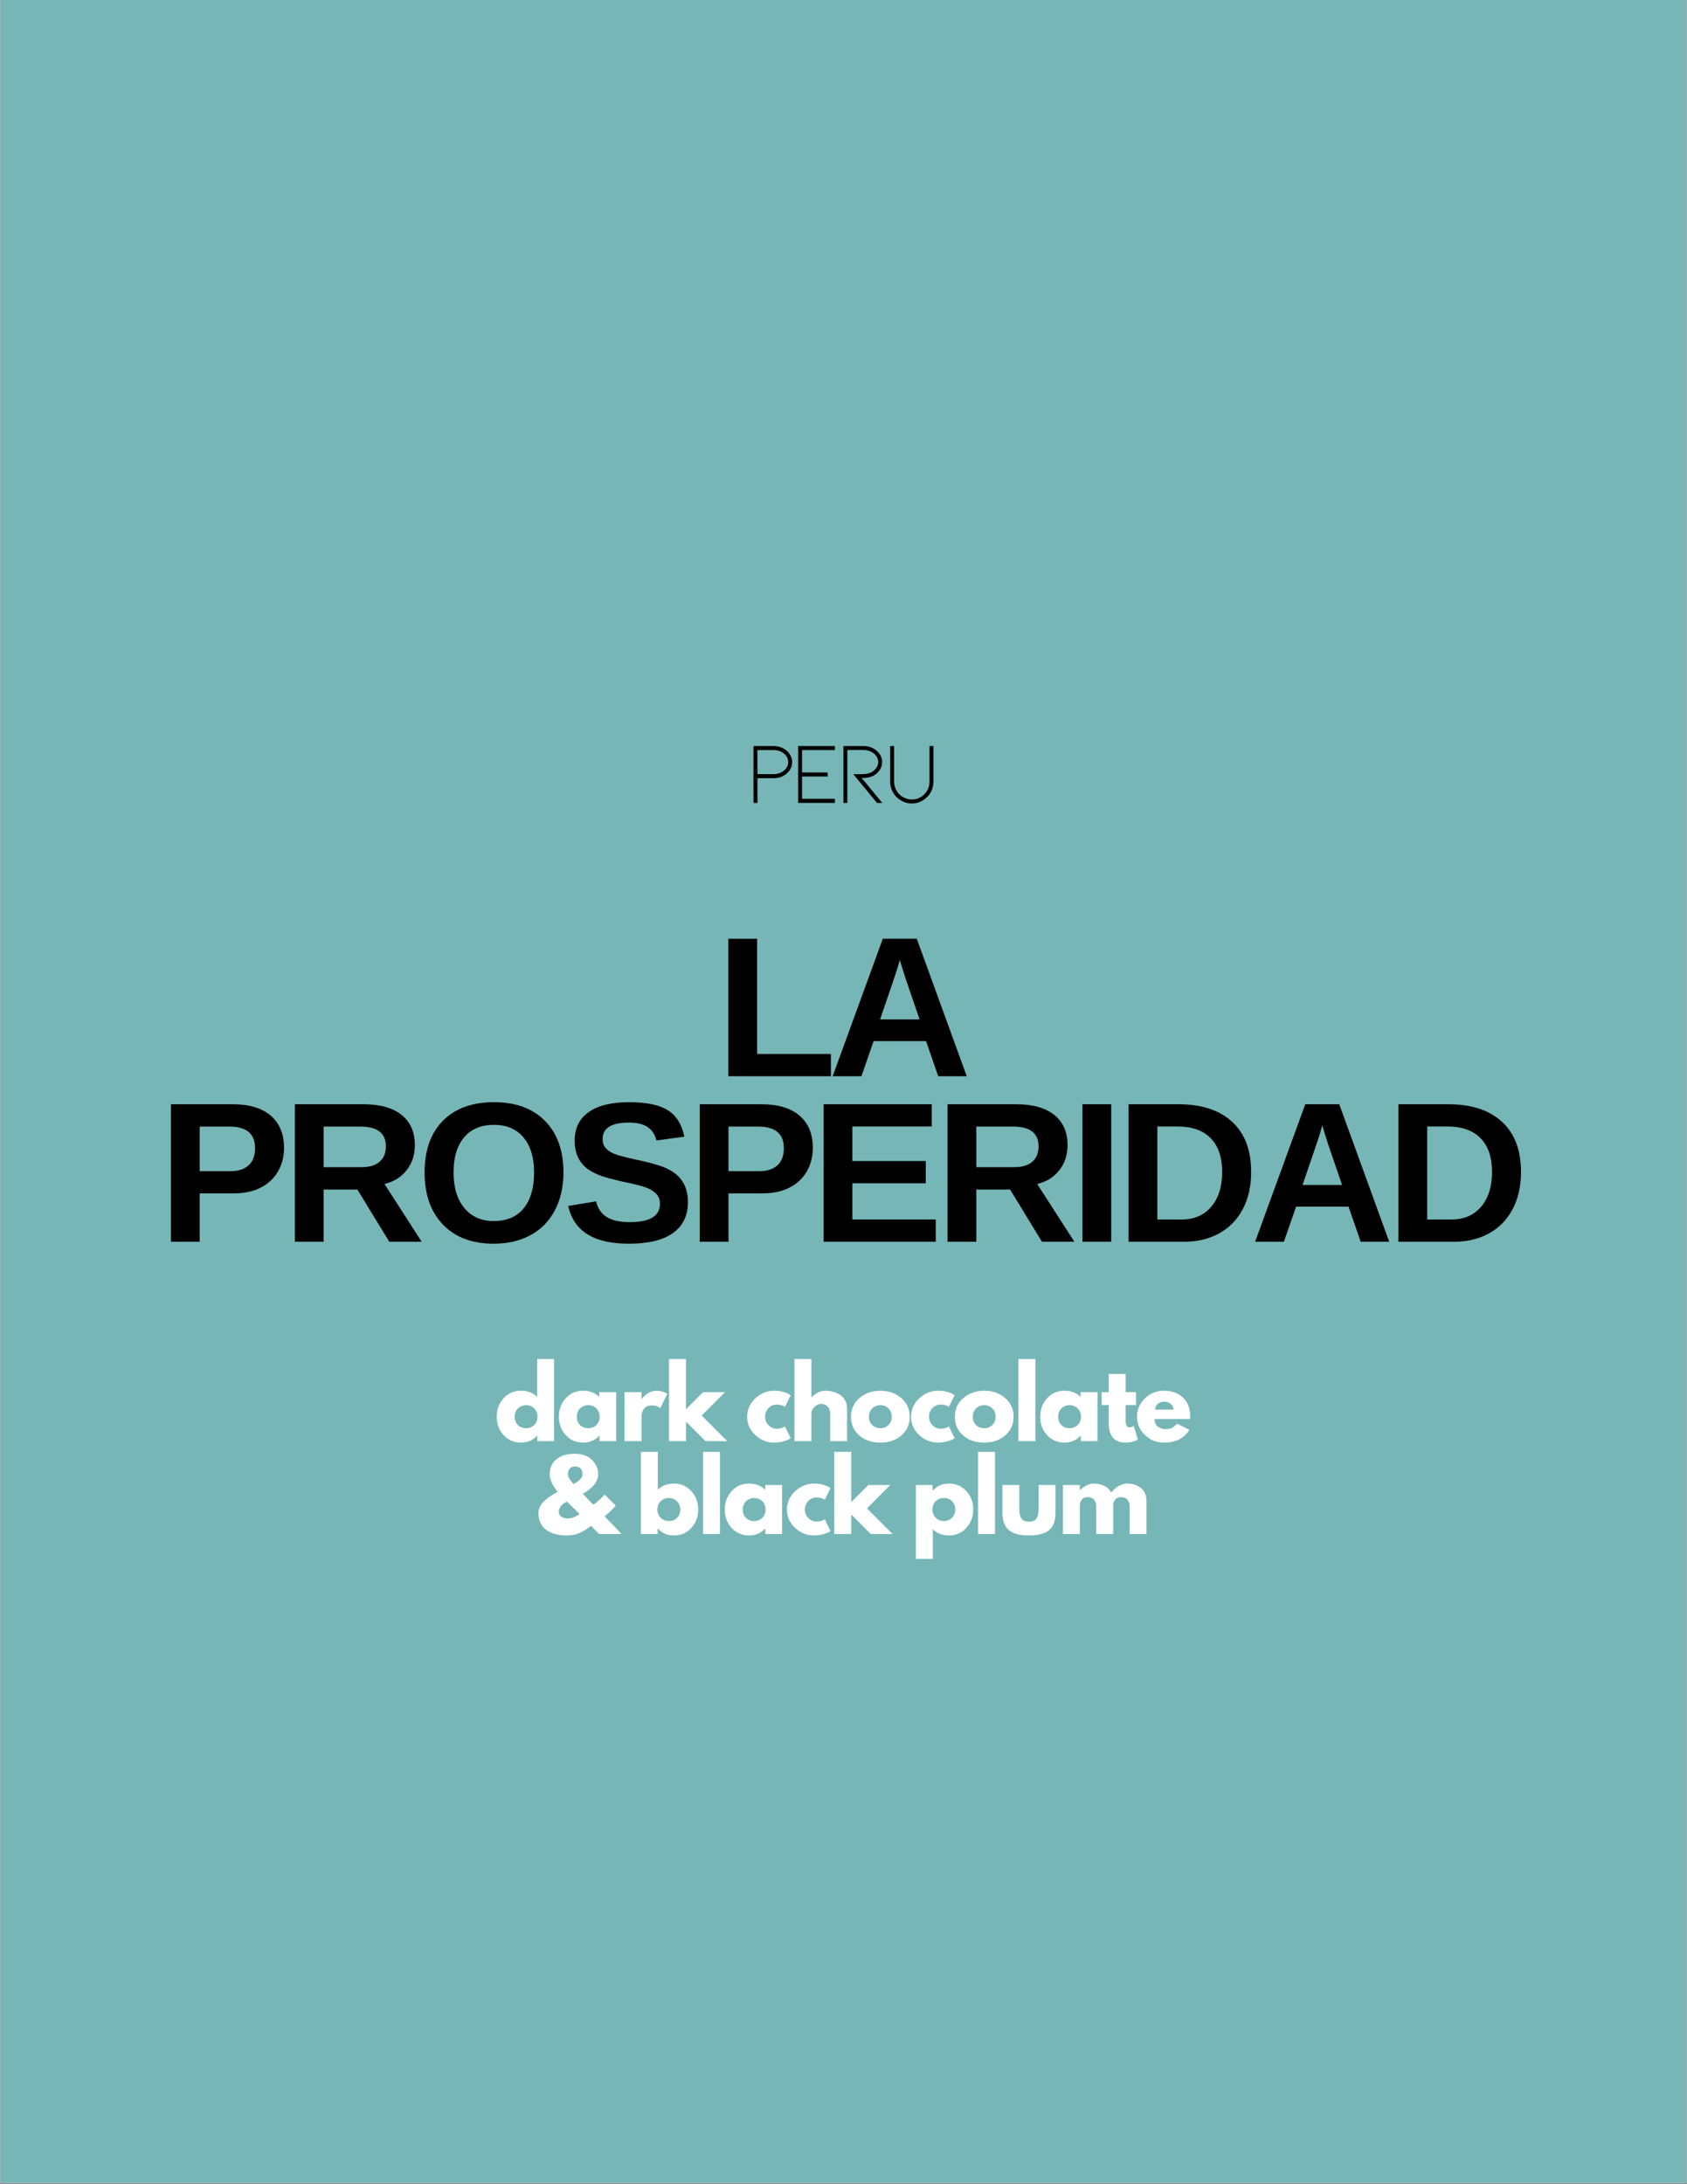 <svg version="1.0" preserveAspectRatio="xMidYMid meet" height="1398" viewBox="0 0 810 1048.5" zoomAndPan="magnify" width="1080" xmlns:xlink="http://www.w3.org/1999/xlink" xmlns="http://www.w3.org/2000/svg"><rect x="0" y="0" width="810" height="1048.5" fill="#808080" stroke="none"/><defs><g></g><clipPath id="459350eeb4"><path clip-rule="nonzero" d="M 0.191 0 L 809.805 0 L 809.805 1048 L 0.191 1048 Z M 0.191 0"></path></clipPath></defs><g clip-path="url(#459350eeb4)"><path fill-rule="nonzero" fill-opacity="1" d="M 0.191 0 L 809.809 0 L 809.809 1048 L 0.191 1048 Z M 0.191 0" fill="#ffffff"></path><path fill-rule="nonzero" fill-opacity="1" d="M 0.191 0 L 809.809 0 L 809.809 1048 L 0.191 1048 Z M 0.191 0" fill="#77b6b7"></path></g><g fill-opacity="1" fill="#000000"><g transform="translate(343.301, 516.663)"><g><path d="M 6.422 0 L 6.422 -66.016 L 20.234 -66.016 L 20.234 -10.688 L 55.656 -10.688 L 55.656 0 Z M 6.422 0"></path></g></g></g><g fill-opacity="1" fill="#000000"><g transform="translate(397.404, 516.663)"><g><path d="M 53.078 0 L 47.234 -16.859 L 22.062 -16.859 L 16.203 0 L 2.391 0 L 26.469 -66.016 L 42.781 -66.016 L 66.766 0 Z M 34.625 -55.844 L 34.344 -54.812 C 34.031 -53.688 33.656 -52.406 33.219 -50.969 C 32.781 -49.531 30.094 -41.629 25.156 -27.266 L 44.141 -27.266 L 37.625 -46.25 L 35.609 -52.609 Z M 34.625 -55.844"></path></g></g></g><g fill-opacity="1" fill="#000000"><g transform="translate(75.655, 596.125)"><g><path d="M 60.719 -45.125 C 60.719 -40.875 59.75 -37.078 57.812 -33.734 C 55.875 -30.391 53.102 -27.801 49.5 -25.969 C 45.895 -24.145 41.609 -23.234 36.641 -23.234 L 20.234 -23.234 L 20.234 0 L 6.422 0 L 6.422 -66.016 L 36.078 -66.016 C 43.984 -66.016 50.066 -64.191 54.328 -60.547 C 58.586 -56.91 60.719 -51.77 60.719 -45.125 Z M 46.812 -44.891 C 46.812 -51.816 42.719 -55.281 34.531 -55.281 L 20.234 -55.281 L 20.234 -33.875 L 34.906 -33.875 C 38.719 -33.875 41.656 -34.816 43.719 -36.703 C 45.781 -38.598 46.812 -41.328 46.812 -44.891 Z M 46.812 -44.891"></path></g></g></g><g fill-opacity="1" fill="#000000"><g transform="translate(135.146, 596.125)"><g><path d="M 51.766 0 L 36.453 -25.062 L 20.234 -25.062 L 20.234 0 L 6.422 0 L 6.422 -66.016 L 39.406 -66.016 C 47.27 -66.016 53.344 -64.316 57.625 -60.922 C 61.906 -57.535 64.047 -52.676 64.047 -46.344 C 64.047 -41.719 62.734 -37.723 60.109 -34.359 C 57.484 -31.004 53.938 -28.797 49.469 -27.734 L 67.328 0 Z M 50.125 -45.781 C 50.125 -52.113 46.066 -55.281 37.953 -55.281 L 20.234 -55.281 L 20.234 -35.797 L 38.328 -35.797 C 42.203 -35.797 45.133 -36.672 47.125 -38.422 C 49.125 -40.172 50.125 -42.625 50.125 -45.781 Z M 50.125 -45.781"></path></g></g></g><g fill-opacity="1" fill="#000000"><g transform="translate(199.931, 596.125)"><g><path d="M 70.609 -33.312 C 70.609 -26.438 69.25 -20.391 66.531 -15.172 C 63.812 -9.961 59.922 -5.973 54.859 -3.203 C 49.805 -0.441 43.906 0.938 37.156 0.938 C 26.781 0.938 18.648 -2.113 12.766 -8.219 C 6.879 -14.32 3.938 -22.688 3.938 -33.312 C 3.938 -43.895 6.867 -52.156 12.734 -58.094 C 18.609 -64.031 26.781 -67 37.25 -67 C 47.707 -67 55.879 -64 61.766 -58 C 67.66 -52 70.609 -43.77 70.609 -33.312 Z M 56.5 -33.312 C 56.5 -40.438 54.812 -46.02 51.438 -50.062 C 48.07 -54.102 43.344 -56.125 37.25 -56.125 C 31.062 -56.125 26.281 -54.117 22.906 -50.109 C 19.531 -46.098 17.844 -40.5 17.844 -33.312 C 17.844 -26.062 19.566 -20.352 23.016 -16.188 C 26.473 -12.02 31.188 -9.938 37.156 -9.938 C 43.344 -9.938 48.113 -11.961 51.469 -16.016 C 54.82 -20.078 56.5 -25.844 56.5 -33.312 Z M 56.5 -33.312"></path></g></g></g><g fill-opacity="1" fill="#000000"><g transform="translate(270.057, 596.125)"><g><path d="M 60.25 -19.016 C 60.25 -12.555 57.852 -7.613 53.062 -4.188 C 48.27 -0.77 41.234 0.938 31.953 0.938 C 23.484 0.938 16.844 -0.562 12.031 -3.562 C 7.227 -6.562 4.141 -11.102 2.766 -17.188 L 16.109 -19.391 C 17.016 -15.898 18.781 -13.363 21.406 -11.781 C 24.031 -10.207 27.672 -9.422 32.328 -9.422 C 41.984 -9.422 46.812 -12.352 46.812 -18.219 C 46.812 -20.094 46.254 -21.641 45.141 -22.859 C 44.035 -24.078 42.473 -25.094 40.453 -25.906 C 38.441 -26.719 34.578 -27.703 28.859 -28.859 C 23.922 -30.016 20.484 -30.941 18.547 -31.641 C 16.617 -32.348 14.875 -33.176 13.312 -34.125 C 11.75 -35.082 10.422 -36.234 9.328 -37.578 C 8.234 -38.922 7.379 -40.5 6.766 -42.312 C 6.16 -44.125 5.859 -46.195 5.859 -48.531 C 5.859 -54.5 8.098 -59.066 12.578 -62.234 C 17.055 -65.41 23.578 -67 32.141 -67 C 40.328 -67 46.473 -65.719 50.578 -63.156 C 54.68 -60.594 57.328 -56.359 58.516 -50.453 L 45.125 -48.625 C 44.438 -51.469 43.035 -53.609 40.922 -55.047 C 38.816 -56.484 35.797 -57.203 31.859 -57.203 C 23.484 -57.203 19.297 -54.578 19.297 -49.328 C 19.297 -47.617 19.738 -46.219 20.625 -45.125 C 21.52 -44.031 22.844 -43.098 24.594 -42.328 C 26.344 -41.566 29.891 -40.609 35.234 -39.453 C 41.578 -38.109 46.113 -36.863 48.844 -35.719 C 51.57 -34.582 53.734 -33.254 55.328 -31.734 C 56.922 -30.223 58.141 -28.41 58.984 -26.297 C 59.828 -24.191 60.25 -21.766 60.25 -19.016 Z M 60.25 -19.016"></path></g></g></g><g fill-opacity="1" fill="#000000"><g transform="translate(329.548, 596.125)"><g><path d="M 60.719 -45.125 C 60.719 -40.875 59.75 -37.078 57.812 -33.734 C 55.875 -30.391 53.102 -27.801 49.5 -25.969 C 45.895 -24.145 41.609 -23.234 36.641 -23.234 L 20.234 -23.234 L 20.234 0 L 6.422 0 L 6.422 -66.016 L 36.078 -66.016 C 43.984 -66.016 50.066 -64.191 54.328 -60.547 C 58.586 -56.91 60.719 -51.77 60.719 -45.125 Z M 46.812 -44.891 C 46.812 -51.816 42.719 -55.281 34.531 -55.281 L 20.234 -55.281 L 20.234 -33.875 L 34.906 -33.875 C 38.719 -33.875 41.656 -34.816 43.719 -36.703 C 45.781 -38.598 46.812 -41.328 46.812 -44.891 Z M 46.812 -44.891"></path></g></g></g><g fill-opacity="1" fill="#000000"><g transform="translate(389.039, 596.125)"><g><path d="M 6.422 0 L 6.422 -66.016 L 58.328 -66.016 L 58.328 -55.328 L 20.234 -55.328 L 20.234 -38.75 L 55.469 -38.75 L 55.469 -28.062 L 20.234 -28.062 L 20.234 -10.688 L 60.25 -10.688 L 60.25 0 Z M 6.422 0"></path></g></g></g><g fill-opacity="1" fill="#000000"><g transform="translate(448.53, 596.125)"><g><path d="M 51.766 0 L 36.453 -25.062 L 20.234 -25.062 L 20.234 0 L 6.422 0 L 6.422 -66.016 L 39.406 -66.016 C 47.27 -66.016 53.344 -64.316 57.625 -60.922 C 61.906 -57.535 64.047 -52.676 64.047 -46.344 C 64.047 -41.719 62.734 -37.723 60.109 -34.359 C 57.484 -31.004 53.938 -28.797 49.469 -27.734 L 67.328 0 Z M 50.125 -45.781 C 50.125 -52.113 46.066 -55.281 37.953 -55.281 L 20.234 -55.281 L 20.234 -35.797 L 38.328 -35.797 C 42.203 -35.797 45.133 -36.672 47.125 -38.422 C 49.125 -40.172 50.125 -42.625 50.125 -45.781 Z M 50.125 -45.781"></path></g></g></g><g fill-opacity="1" fill="#000000"><g transform="translate(513.315, 596.125)"><g><path d="M 6.422 0 L 6.422 -66.016 L 20.234 -66.016 L 20.234 0 Z M 6.422 0"></path></g></g></g><g fill-opacity="1" fill="#000000"><g transform="translate(535.465, 596.125)"><g><path d="M 65.266 -33.5 C 65.266 -26.688 63.926 -20.742 61.25 -15.672 C 58.582 -10.598 54.805 -6.719 49.922 -4.031 C 45.035 -1.344 39.438 0 33.125 0 L 6.422 0 L 6.422 -66.016 L 30.312 -66.016 C 41.438 -66.016 50.039 -63.207 56.125 -57.594 C 62.219 -51.988 65.266 -43.957 65.266 -33.5 Z M 51.344 -33.5 C 51.344 -40.594 49.5 -46.004 45.812 -49.734 C 42.133 -53.461 36.875 -55.328 30.031 -55.328 L 20.234 -55.328 L 20.234 -10.688 L 31.953 -10.688 C 37.891 -10.688 42.602 -12.727 46.094 -16.812 C 49.594 -20.906 51.344 -26.469 51.344 -33.5 Z M 51.344 -33.5"></path></g></g></g><g fill-opacity="1" fill="#000000"><g transform="translate(600.25, 596.125)"><g><path d="M 53.078 0 L 47.234 -16.859 L 22.062 -16.859 L 16.203 0 L 2.391 0 L 26.469 -66.016 L 42.781 -66.016 L 66.766 0 Z M 34.625 -55.844 L 34.344 -54.812 C 34.031 -53.688 33.656 -52.406 33.219 -50.969 C 32.781 -49.531 30.094 -41.629 25.156 -27.266 L 44.141 -27.266 L 37.625 -46.25 L 35.609 -52.609 Z M 34.625 -55.844"></path></g></g></g><g fill-opacity="1" fill="#000000"><g transform="translate(665.035, 596.125)"><g><path d="M 65.266 -33.5 C 65.266 -26.688 63.926 -20.742 61.25 -15.672 C 58.582 -10.598 54.805 -6.719 49.922 -4.031 C 45.035 -1.344 39.438 0 33.125 0 L 6.422 0 L 6.422 -66.016 L 30.312 -66.016 C 41.438 -66.016 50.039 -63.207 56.125 -57.594 C 62.219 -51.988 65.266 -43.957 65.266 -33.5 Z M 51.344 -33.5 C 51.344 -40.594 49.5 -46.004 45.812 -49.734 C 42.133 -53.461 36.875 -55.328 30.031 -55.328 L 20.234 -55.328 L 20.234 -10.688 L 31.953 -10.688 C 37.891 -10.688 42.602 -12.727 46.094 -16.812 C 49.594 -20.906 51.344 -26.469 51.344 -33.5 Z M 51.344 -33.5"></path></g></g></g><g fill-opacity="1" fill="#000000"><g transform="translate(357.933, 385.446)"><g><path d="M 3.859 0 L 3.828 -27.297 L 13.562 -27.297 C 15.156 -27.297 16.641 -26.941 18.016 -26.234 C 19.379 -25.535 20.457 -24.598 21.25 -23.422 C 22.031 -22.242 22.422 -20.957 22.422 -19.562 C 22.422 -18.164 22.031 -16.895 21.25 -15.75 C 20.438 -14.539 19.359 -13.586 18.016 -12.891 C 16.641 -12.191 15.156 -11.844 13.562 -11.844 L 5.75 -11.844 L 5.75 0 Z M 5.75 -13.812 L 13.562 -13.812 C 14.852 -13.812 16.016 -14.078 17.047 -14.609 C 18.109 -15.109 18.961 -15.805 19.609 -16.703 C 20.223 -17.578 20.531 -18.531 20.531 -19.562 C 20.531 -20.656 20.223 -21.633 19.609 -22.5 C 18.961 -23.395 18.109 -24.098 17.047 -24.609 C 15.984 -25.109 14.82 -25.359 13.562 -25.359 L 5.703 -25.359 Z M 5.75 -13.812"></path></g></g></g><g fill-opacity="1" fill="#000000"><g transform="translate(379.385, 385.446)"><g><path d="M 3.828 -27.297 L 21.5 -27.297 L 21.5 -25.359 L 5.703 -25.359 L 5.703 -14.609 L 18.016 -14.609 L 18.016 -12.672 L 5.703 -12.672 L 5.703 -1.969 L 21.5 -1.969 L 21.5 0 L 3.828 0 Z M 3.828 -27.297"></path></g></g></g><g fill-opacity="1" fill="#000000"><g transform="translate(401.13, 385.446)"><g><path d="M 19.938 0 L 8.609 -13.766 L 11.969 -13.766 C 14.062 -13.766 15.738 -14.031 17 -14.562 C 17.977 -15.039 18.816 -15.742 19.516 -16.672 C 20.191 -17.566 20.531 -18.547 20.531 -19.609 C 20.531 -20.617 20.238 -21.555 19.656 -22.422 C 19.062 -23.285 18.219 -24 17.125 -24.562 C 16.008 -25.125 14.75 -25.406 13.344 -25.406 L 5.703 -25.406 L 5.703 0 L 3.828 0 L 3.828 -27.297 L 13.344 -27.297 C 14.633 -27.297 15.844 -27.098 16.969 -26.703 C 18.082 -26.285 19.062 -25.695 19.906 -24.938 C 20.719 -24.207 21.348 -23.383 21.797 -22.469 C 22.211 -21.539 22.422 -20.586 22.422 -19.609 C 22.422 -18.117 21.973 -16.758 21.078 -15.531 C 20.18 -14.301 19.078 -13.406 17.766 -12.844 C 16.973 -12.477 16.188 -12.242 15.406 -12.141 C 14.625 -12.023 13.688 -11.969 12.594 -11.969 L 22.469 0 Z M 19.938 0"></path></g></g></g><g fill-opacity="1" fill="#000000"><g transform="translate(423.548, 385.446)"><g><path d="M 21.625 -2.859 C 20.613 -1.848 19.492 -1.078 18.266 -0.547 C 17.004 0.016 15.66 0.297 14.234 0.297 C 12.859 0.297 11.539 0.016 10.281 -0.547 C 9 -1.078 7.867 -1.848 6.891 -2.859 C 5.91 -3.773 5.164 -4.895 4.656 -6.219 C 4.125 -7.5 3.859 -8.852 3.859 -10.281 L 3.859 -27.297 L 5.75 -27.297 L 5.75 -10.281 C 5.75 -9.102 5.973 -7.984 6.422 -6.922 C 6.836 -5.859 7.441 -4.938 8.234 -4.156 C 9.047 -3.344 9.969 -2.727 11 -2.312 C 12.031 -1.863 13.109 -1.641 14.234 -1.641 C 16.586 -1.641 18.602 -2.477 20.281 -4.156 C 21.062 -4.938 21.676 -5.859 22.125 -6.922 C 22.539 -7.984 22.75 -9.102 22.75 -10.281 L 22.75 -27.297 L 24.641 -27.297 L 24.641 -10.281 C 24.641 -8.852 24.391 -7.5 23.891 -6.219 C 23.359 -4.895 22.602 -3.773 21.625 -2.859 Z M 21.625 -2.859"></path></g></g></g><g fill-opacity="1" fill="#ffffff"><g transform="translate(237.44, 691.855)"><g><path d="M 4.359 -2.906 C 2.16 -5.312 1.062 -8.254 1.062 -11.734 C 1.062 -15.223 2.16 -18.176 4.359 -20.594 C 6.555 -23.008 9.352 -24.219 12.75 -24.219 C 15.863 -24.219 18.43 -23.238 20.453 -21.281 L 20.453 -39.438 L 28.578 -39.438 L 28.578 0 L 20.547 0 L 20.547 -2.656 L 20.453 -2.656 C 18.43 -0.426 15.863 0.688 12.75 0.688 C 9.352 0.688 6.555 -0.508 4.359 -2.906 Z M 11.25 -15.719 C 10.195 -14.688 9.672 -13.359 9.672 -11.734 C 9.672 -10.117 10.176 -8.797 11.188 -7.766 C 12.195 -6.742 13.523 -6.234 15.172 -6.234 C 16.766 -6.234 18.07 -6.754 19.094 -7.797 C 20.125 -8.836 20.641 -10.148 20.641 -11.734 C 20.641 -13.359 20.109 -14.688 19.047 -15.719 C 17.992 -16.758 16.703 -17.281 15.172 -17.281 C 13.617 -17.281 12.312 -16.758 11.25 -15.719 Z M 11.25 -15.719"></path></g></g></g><g fill-opacity="1" fill="#ffffff"><g transform="translate(267.28, 691.855)"><g><path d="M 4.359 -2.906 C 2.16 -5.312 1.062 -8.254 1.062 -11.734 C 1.062 -15.223 2.16 -18.176 4.359 -20.594 C 6.555 -23.008 9.352 -24.219 12.75 -24.219 C 15.863 -24.219 18.43 -23.238 20.453 -21.281 L 20.453 -23.531 L 28.578 -23.531 L 28.578 0 L 20.547 0 L 20.547 -2.656 L 20.453 -2.656 C 18.43 -0.426 15.863 0.688 12.75 0.688 C 9.352 0.688 6.555 -0.508 4.359 -2.906 Z M 11.25 -15.719 C 10.195 -14.688 9.672 -13.359 9.672 -11.734 C 9.672 -10.117 10.176 -8.797 11.188 -7.766 C 12.195 -6.742 13.523 -6.234 15.172 -6.234 C 16.766 -6.234 18.07 -6.754 19.094 -7.797 C 20.125 -8.836 20.641 -10.148 20.641 -11.734 C 20.641 -13.359 20.109 -14.688 19.047 -15.719 C 17.992 -16.758 16.703 -17.281 15.172 -17.281 C 13.617 -17.281 12.312 -16.758 11.25 -15.719 Z M 11.25 -15.719"></path></g></g></g><g fill-opacity="1" fill="#ffffff"><g transform="translate(297.12, 691.855)"><g><path d="M 2.75 0 L 2.75 -23.531 L 10.875 -23.531 L 10.875 -20.125 L 10.953 -20.125 C 11.016 -20.25 11.113 -20.398 11.25 -20.578 C 11.395 -20.766 11.695 -21.086 12.156 -21.547 C 12.613 -22.004 13.102 -22.414 13.625 -22.781 C 14.145 -23.156 14.816 -23.488 15.641 -23.781 C 16.461 -24.07 17.301 -24.219 18.156 -24.219 C 19.039 -24.219 19.91 -24.094 20.766 -23.844 C 21.629 -23.602 22.258 -23.359 22.656 -23.109 L 23.297 -22.75 L 19.906 -15.875 C 18.895 -16.727 17.488 -17.156 15.688 -17.156 C 14.707 -17.156 13.863 -16.941 13.156 -16.516 C 12.457 -16.086 11.961 -15.566 11.672 -14.953 C 11.379 -14.336 11.172 -13.816 11.047 -13.391 C 10.93 -12.961 10.875 -12.625 10.875 -12.375 L 10.875 0 Z M 2.75 0"></path></g></g></g><g fill-opacity="1" fill="#ffffff"><g transform="translate(318.48, 691.855)"><g><path d="M 29.625 -23.531 L 18.438 -12.297 L 30.719 0 L 20.266 0 L 10.875 -9.406 L 10.875 0 L 2.75 0 L 2.75 -39.438 L 10.875 -39.438 L 10.875 -15.312 L 19.078 -23.531 Z M 29.625 -23.531"></path></g></g></g><g fill-opacity="1" fill="#ffffff"><g transform="translate(346.623, 691.855)"><g></g></g></g><g fill-opacity="1" fill="#ffffff"><g transform="translate(357.67, 691.855)"><g><path d="M 15.266 -17.562 C 13.742 -17.562 12.43 -16.992 11.328 -15.859 C 10.223 -14.734 9.672 -13.375 9.672 -11.781 C 9.672 -10.164 10.223 -8.789 11.328 -7.656 C 12.43 -6.531 13.742 -5.969 15.266 -5.969 C 16.004 -5.969 16.703 -6.055 17.359 -6.234 C 18.016 -6.422 18.492 -6.602 18.797 -6.781 L 19.219 -7.062 L 21.969 -1.422 C 21.75 -1.266 21.445 -1.07 21.062 -0.844 C 20.688 -0.613 19.816 -0.301 18.453 0.094 C 17.098 0.488 15.641 0.688 14.078 0.688 C 10.617 0.688 7.582 -0.523 4.969 -2.953 C 2.363 -5.391 1.062 -8.301 1.062 -11.688 C 1.062 -15.113 2.363 -18.055 4.969 -20.516 C 7.582 -22.984 10.617 -24.219 14.078 -24.219 C 15.641 -24.219 17.078 -24.031 18.391 -23.656 C 19.703 -23.289 20.633 -22.926 21.188 -22.562 L 21.969 -22.016 L 19.219 -16.469 C 18.207 -17.195 16.891 -17.562 15.266 -17.562 Z M 15.266 -17.562"></path></g></g></g><g fill-opacity="1" fill="#ffffff"><g transform="translate(378.709, 691.855)"><g><path d="M 2.75 0 L 2.75 -39.438 L 10.875 -39.438 L 10.875 -21.047 L 10.953 -21.047 C 13.066 -23.16 15.316 -24.219 17.703 -24.219 C 18.859 -24.219 20.008 -24.062 21.156 -23.75 C 22.312 -23.445 23.414 -22.973 24.469 -22.328 C 25.52 -21.691 26.375 -20.785 27.031 -19.609 C 27.688 -18.43 28.016 -17.062 28.016 -15.5 L 28.016 0 L 19.906 0 L 19.906 -13.297 C 19.906 -14.523 19.516 -15.598 18.734 -16.516 C 17.953 -17.43 16.938 -17.891 15.688 -17.891 C 14.457 -17.891 13.348 -17.414 12.359 -16.469 C 11.367 -15.52 10.875 -14.461 10.875 -13.297 L 10.875 0 Z M 2.75 0"></path></g></g></g><g fill-opacity="1" fill="#ffffff"><g transform="translate(407.54, 691.855)"><g><path d="M 4.969 -2.797 C 2.363 -5.117 1.062 -8.098 1.062 -11.734 C 1.062 -15.379 2.422 -18.367 5.141 -20.703 C 7.859 -23.047 11.219 -24.219 15.219 -24.219 C 19.164 -24.219 22.492 -23.039 25.203 -20.688 C 27.91 -18.332 29.266 -15.348 29.266 -11.734 C 29.266 -8.129 27.941 -5.156 25.297 -2.812 C 22.648 -0.477 19.289 0.688 15.219 0.688 C 11 0.688 7.582 -0.473 4.969 -2.797 Z M 11.25 -15.719 C 10.195 -14.688 9.672 -13.359 9.672 -11.734 C 9.672 -10.117 10.176 -8.797 11.188 -7.766 C 12.195 -6.742 13.523 -6.234 15.172 -6.234 C 16.766 -6.234 18.07 -6.754 19.094 -7.797 C 20.125 -8.836 20.641 -10.148 20.641 -11.734 C 20.641 -13.359 20.109 -14.688 19.047 -15.719 C 17.992 -16.758 16.703 -17.281 15.172 -17.281 C 13.617 -17.281 12.312 -16.758 11.25 -15.719 Z M 11.25 -15.719"></path></g></g></g><g fill-opacity="1" fill="#ffffff"><g transform="translate(436.371, 691.855)"><g><path d="M 15.266 -17.562 C 13.742 -17.562 12.43 -16.992 11.328 -15.859 C 10.223 -14.734 9.672 -13.375 9.672 -11.781 C 9.672 -10.164 10.223 -8.789 11.328 -7.656 C 12.43 -6.531 13.742 -5.969 15.266 -5.969 C 16.004 -5.969 16.703 -6.055 17.359 -6.234 C 18.016 -6.422 18.492 -6.602 18.797 -6.781 L 19.219 -7.062 L 21.969 -1.422 C 21.75 -1.266 21.445 -1.07 21.062 -0.844 C 20.688 -0.613 19.816 -0.301 18.453 0.094 C 17.098 0.488 15.641 0.688 14.078 0.688 C 10.617 0.688 7.582 -0.523 4.969 -2.953 C 2.363 -5.391 1.062 -8.301 1.062 -11.688 C 1.062 -15.113 2.363 -18.055 4.969 -20.516 C 7.582 -22.984 10.617 -24.219 14.078 -24.219 C 15.641 -24.219 17.078 -24.031 18.391 -23.656 C 19.703 -23.289 20.633 -22.926 21.188 -22.562 L 21.969 -22.016 L 19.219 -16.469 C 18.207 -17.195 16.891 -17.562 15.266 -17.562 Z M 15.266 -17.562"></path></g></g></g><g fill-opacity="1" fill="#ffffff"><g transform="translate(457.41, 691.855)"><g><path d="M 4.969 -2.797 C 2.363 -5.117 1.062 -8.098 1.062 -11.734 C 1.062 -15.379 2.422 -18.367 5.141 -20.703 C 7.859 -23.047 11.219 -24.219 15.219 -24.219 C 19.164 -24.219 22.492 -23.039 25.203 -20.688 C 27.91 -18.332 29.266 -15.348 29.266 -11.734 C 29.266 -8.129 27.941 -5.156 25.297 -2.812 C 22.648 -0.477 19.289 0.688 15.219 0.688 C 11 0.688 7.582 -0.473 4.969 -2.797 Z M 11.25 -15.719 C 10.195 -14.688 9.672 -13.359 9.672 -11.734 C 9.672 -10.117 10.176 -8.797 11.188 -7.766 C 12.195 -6.742 13.523 -6.234 15.172 -6.234 C 16.766 -6.234 18.07 -6.754 19.094 -7.797 C 20.125 -8.836 20.641 -10.148 20.641 -11.734 C 20.641 -13.359 20.109 -14.688 19.047 -15.719 C 17.992 -16.758 16.703 -17.281 15.172 -17.281 C 13.617 -17.281 12.312 -16.758 11.25 -15.719 Z M 11.25 -15.719"></path></g></g></g><g fill-opacity="1" fill="#ffffff"><g transform="translate(486.242, 691.855)"><g><path d="M 2.75 0 L 2.75 -39.438 L 10.875 -39.438 L 10.875 0 Z M 2.75 0"></path></g></g></g><g fill-opacity="1" fill="#ffffff"><g transform="translate(498.388, 691.855)"><g><path d="M 4.359 -2.906 C 2.16 -5.312 1.062 -8.254 1.062 -11.734 C 1.062 -15.223 2.16 -18.176 4.359 -20.594 C 6.555 -23.008 9.352 -24.219 12.75 -24.219 C 15.863 -24.219 18.43 -23.238 20.453 -21.281 L 20.453 -23.531 L 28.578 -23.531 L 28.578 0 L 20.547 0 L 20.547 -2.656 L 20.453 -2.656 C 18.43 -0.426 15.863 0.688 12.75 0.688 C 9.352 0.688 6.555 -0.508 4.359 -2.906 Z M 11.25 -15.719 C 10.195 -14.688 9.672 -13.359 9.672 -11.734 C 9.672 -10.117 10.176 -8.797 11.188 -7.766 C 12.195 -6.742 13.523 -6.234 15.172 -6.234 C 16.766 -6.234 18.07 -6.754 19.094 -7.797 C 20.125 -8.836 20.641 -10.148 20.641 -11.734 C 20.641 -13.359 20.109 -14.688 19.047 -15.719 C 17.992 -16.758 16.703 -17.281 15.172 -17.281 C 13.617 -17.281 12.312 -16.758 11.25 -15.719 Z M 11.25 -15.719"></path></g></g></g><g fill-opacity="1" fill="#ffffff"><g transform="translate(528.228, 691.855)"><g><path d="M 4.125 -23.531 L 4.125 -32.281 L 12.25 -32.281 L 12.25 -23.531 L 17.203 -23.531 L 17.203 -17.328 L 12.25 -17.328 L 12.25 -9.859 C 12.25 -7.691 12.859 -6.609 14.078 -6.609 C 14.379 -6.609 14.695 -6.664 15.031 -6.781 C 15.375 -6.906 15.641 -7.031 15.828 -7.156 L 16.094 -7.344 L 18.109 -0.781 C 16.367 0.195 14.383 0.688 12.156 0.688 C 10.625 0.688 9.305 0.422 8.203 -0.109 C 7.109 -0.648 6.273 -1.367 5.703 -2.266 C 5.141 -3.172 4.734 -4.117 4.484 -5.109 C 4.242 -6.109 4.125 -7.172 4.125 -8.297 L 4.125 -17.328 L 0.734 -17.328 L 0.734 -23.531 Z M 4.125 -23.531"></path></g></g></g><g fill-opacity="1" fill="#ffffff"><g transform="translate(544.866, 691.855)"><g><path d="M 26.547 -10.641 L 9.5 -10.641 C 9.5 -8.984 10.031 -7.758 11.094 -6.969 C 12.164 -6.176 13.328 -5.781 14.578 -5.781 C 15.898 -5.781 16.941 -5.953 17.703 -6.297 C 18.461 -6.648 19.332 -7.348 20.312 -8.391 L 26.188 -5.453 C 23.738 -1.359 19.672 0.688 13.984 0.688 C 10.441 0.688 7.398 -0.523 4.859 -2.953 C 2.328 -5.391 1.062 -8.316 1.062 -11.734 C 1.062 -15.16 2.328 -18.098 4.859 -20.547 C 7.398 -22.992 10.441 -24.219 13.984 -24.219 C 17.711 -24.219 20.742 -23.141 23.078 -20.984 C 25.422 -18.828 26.594 -15.742 26.594 -11.734 C 26.594 -11.191 26.578 -10.828 26.547 -10.641 Z M 9.719 -15.141 L 18.672 -15.141 C 18.484 -16.359 18 -17.297 17.219 -17.953 C 16.438 -18.609 15.438 -18.938 14.219 -18.938 C 12.875 -18.938 11.801 -18.582 11 -17.875 C 10.207 -17.176 9.781 -16.266 9.719 -15.141 Z M 9.719 -15.141"></path></g></g></g><g fill-opacity="1" fill="#ffffff"><g transform="translate(257.203, 736.431)"><g><path d="M 1.328 -9.953 C 1.328 -11.078 1.586 -12.16 2.109 -13.203 C 2.629 -14.242 3.363 -15.191 4.312 -16.047 C 5.258 -16.898 6.223 -17.648 7.203 -18.297 C 8.18 -18.941 9.297 -19.598 10.547 -20.266 C 8.004 -23.453 6.734 -26.25 6.734 -28.656 C 6.734 -31.656 7.781 -34.047 9.875 -35.828 C 11.977 -37.617 14.953 -38.516 18.797 -38.516 C 22.348 -38.516 25.109 -37.52 27.078 -35.531 C 29.047 -33.551 30.031 -31.258 30.031 -28.656 C 30.031 -27.594 29.77 -26.547 29.25 -25.516 C 28.738 -24.492 28.125 -23.625 27.406 -22.906 C 26.688 -22.188 25.957 -21.551 25.219 -21 C 24.488 -20.445 23.863 -20.035 23.344 -19.766 L 22.562 -19.359 L 27.609 -14.125 C 28.711 -14.613 30.562 -16.203 33.156 -18.891 L 38.469 -13.672 C 36.758 -11.711 34.973 -9.984 33.109 -8.484 L 41.266 0 L 30.406 0 L 26.641 -3.891 C 25.484 -3.066 24.629 -2.477 24.078 -2.125 C 23.523 -1.781 22.707 -1.332 21.625 -0.781 C 20.539 -0.227 19.426 0.148 18.281 0.359 C 17.133 0.578 15.867 0.688 14.484 0.688 C 13.297 0.688 12.117 0.586 10.953 0.391 C 9.797 0.191 8.629 -0.156 7.453 -0.656 C 6.273 -1.164 5.242 -1.801 4.359 -2.562 C 3.473 -3.332 2.742 -4.348 2.172 -5.609 C 1.609 -6.879 1.328 -8.328 1.328 -9.953 Z M 18.797 -32.422 C 17.703 -32.422 16.879 -32.066 16.328 -31.359 C 15.773 -30.66 15.5 -29.758 15.5 -28.656 C 15.5 -28.02 15.727 -27.312 16.188 -26.531 C 16.645 -25.75 17.102 -25.129 17.562 -24.672 L 18.25 -24.031 C 21.062 -25.562 22.469 -27.102 22.469 -28.656 C 22.469 -31.164 21.242 -32.422 18.797 -32.422 Z M 21.047 -9.625 L 15.047 -15.547 C 14.953 -15.516 14.812 -15.457 14.625 -15.375 C 14.445 -15.301 14.129 -15.117 13.672 -14.828 C 13.211 -14.547 12.812 -14.227 12.469 -13.875 C 12.133 -13.52 11.82 -13.051 11.531 -12.469 C 11.238 -11.895 11.094 -11.285 11.094 -10.641 C 11.094 -9.629 11.52 -8.848 12.375 -8.297 C 13.238 -7.742 14.234 -7.469 15.359 -7.469 C 16.273 -7.469 17.207 -7.645 18.156 -8 C 19.102 -8.352 19.82 -8.711 20.312 -9.078 Z M 21.047 -9.625"></path></g></g></g><g fill-opacity="1" fill="#ffffff"><g transform="translate(293.919, 736.431)"><g></g></g></g><g fill-opacity="1" fill="#ffffff"><g transform="translate(304.965, 736.431)"><g><path d="M 26.953 -20.594 C 29.16 -18.176 30.266 -15.223 30.266 -11.734 C 30.266 -8.254 29.16 -5.312 26.953 -2.906 C 24.754 -0.508 21.961 0.688 18.578 0.688 C 15.453 0.688 12.883 -0.426 10.875 -2.656 L 10.781 -2.656 L 10.781 0 L 2.75 0 L 2.75 -39.438 L 10.875 -39.438 L 10.875 -21.281 C 12.883 -23.238 15.453 -24.219 18.578 -24.219 C 21.961 -24.219 24.754 -23.008 26.953 -20.594 Z M 20.125 -7.766 C 21.133 -8.797 21.641 -10.117 21.641 -11.734 C 21.641 -13.359 21.113 -14.688 20.062 -15.719 C 19.008 -16.758 17.703 -17.281 16.141 -17.281 C 14.609 -17.281 13.316 -16.758 12.266 -15.719 C 11.211 -14.688 10.688 -13.359 10.688 -11.734 C 10.688 -10.148 11.195 -8.836 12.219 -7.797 C 13.238 -6.754 14.547 -6.234 16.141 -6.234 C 17.797 -6.234 19.125 -6.742 20.125 -7.766 Z M 20.125 -7.766"></path></g></g></g><g fill-opacity="1" fill="#ffffff"><g transform="translate(334.805, 736.431)"><g><path d="M 2.75 0 L 2.75 -39.438 L 10.875 -39.438 L 10.875 0 Z M 2.75 0"></path></g></g></g><g fill-opacity="1" fill="#ffffff"><g transform="translate(346.951, 736.431)"><g><path d="M 4.359 -2.906 C 2.16 -5.312 1.062 -8.254 1.062 -11.734 C 1.062 -15.223 2.16 -18.176 4.359 -20.594 C 6.555 -23.008 9.352 -24.219 12.75 -24.219 C 15.863 -24.219 18.43 -23.238 20.453 -21.281 L 20.453 -23.531 L 28.578 -23.531 L 28.578 0 L 20.547 0 L 20.547 -2.656 L 20.453 -2.656 C 18.43 -0.426 15.863 0.688 12.75 0.688 C 9.352 0.688 6.555 -0.508 4.359 -2.906 Z M 11.25 -15.719 C 10.195 -14.688 9.672 -13.359 9.672 -11.734 C 9.672 -10.117 10.176 -8.797 11.188 -7.766 C 12.195 -6.742 13.523 -6.234 15.172 -6.234 C 16.766 -6.234 18.07 -6.754 19.094 -7.797 C 20.125 -8.836 20.641 -10.148 20.641 -11.734 C 20.641 -13.359 20.109 -14.688 19.047 -15.719 C 17.992 -16.758 16.703 -17.281 15.172 -17.281 C 13.617 -17.281 12.312 -16.758 11.25 -15.719 Z M 11.25 -15.719"></path></g></g></g><g fill-opacity="1" fill="#ffffff"><g transform="translate(376.791, 736.431)"><g><path d="M 15.266 -17.562 C 13.742 -17.562 12.43 -16.992 11.328 -15.859 C 10.223 -14.734 9.672 -13.375 9.672 -11.781 C 9.672 -10.164 10.223 -8.789 11.328 -7.656 C 12.43 -6.531 13.742 -5.969 15.266 -5.969 C 16.004 -5.969 16.703 -6.055 17.359 -6.234 C 18.016 -6.422 18.492 -6.602 18.797 -6.781 L 19.219 -7.062 L 21.969 -1.422 C 21.75 -1.266 21.445 -1.07 21.062 -0.844 C 20.688 -0.613 19.816 -0.301 18.453 0.094 C 17.098 0.488 15.641 0.688 14.078 0.688 C 10.617 0.688 7.582 -0.523 4.969 -2.953 C 2.363 -5.391 1.062 -8.301 1.062 -11.688 C 1.062 -15.113 2.363 -18.055 4.969 -20.516 C 7.582 -22.984 10.617 -24.219 14.078 -24.219 C 15.641 -24.219 17.078 -24.031 18.391 -23.656 C 19.703 -23.289 20.633 -22.926 21.188 -22.562 L 21.969 -22.016 L 19.219 -16.469 C 18.207 -17.195 16.891 -17.562 15.266 -17.562 Z M 15.266 -17.562"></path></g></g></g><g fill-opacity="1" fill="#ffffff"><g transform="translate(397.83, 736.431)"><g><path d="M 29.625 -23.531 L 18.438 -12.297 L 30.719 0 L 20.266 0 L 10.875 -9.406 L 10.875 0 L 2.75 0 L 2.75 -39.438 L 10.875 -39.438 L 10.875 -15.312 L 19.078 -23.531 Z M 29.625 -23.531"></path></g></g></g><g fill-opacity="1" fill="#ffffff"><g transform="translate(425.974, 736.431)"><g></g></g></g><g fill-opacity="1" fill="#ffffff"><g transform="translate(437.02, 736.431)"><g><path d="M 26.953 -20.609 C 29.16 -18.211 30.266 -15.27 30.266 -11.781 C 30.266 -8.301 29.16 -5.352 26.953 -2.938 C 24.754 -0.52 21.961 0.688 18.578 0.688 C 15.453 0.688 12.883 -0.289 10.875 -2.25 L 10.875 11.922 L 2.75 11.922 L 2.75 -23.531 L 10.781 -23.531 L 10.781 -20.859 L 10.875 -20.859 C 12.883 -23.098 15.453 -24.219 18.578 -24.219 C 21.961 -24.219 24.754 -23.016 26.953 -20.609 Z M 20.062 -7.797 C 21.113 -8.836 21.641 -10.164 21.641 -11.781 C 21.641 -13.406 21.133 -14.727 20.125 -15.75 C 19.125 -16.77 17.797 -17.281 16.141 -17.281 C 14.547 -17.281 13.238 -16.758 12.219 -15.719 C 11.195 -14.688 10.688 -13.375 10.688 -11.781 C 10.688 -10.164 11.211 -8.836 12.266 -7.797 C 13.316 -6.754 14.609 -6.234 16.141 -6.234 C 17.703 -6.234 19.008 -6.754 20.062 -7.797 Z M 20.062 -7.797"></path></g></g></g><g fill-opacity="1" fill="#ffffff"><g transform="translate(466.86, 736.431)"><g><path d="M 2.75 0 L 2.75 -39.438 L 10.875 -39.438 L 10.875 0 Z M 2.75 0"></path></g></g></g><g fill-opacity="1" fill="#ffffff"><g transform="translate(479.006, 736.431)"><g><path d="M 10.406 -23.531 L 10.406 -12.344 C 10.406 -10.008 10.754 -8.352 11.453 -7.375 C 12.16 -6.406 13.352 -5.922 15.031 -5.922 C 16.719 -5.922 17.91 -6.406 18.609 -7.375 C 19.316 -8.352 19.672 -10.008 19.672 -12.344 L 19.672 -23.531 L 27.797 -23.531 L 27.797 -10.359 C 27.797 -6.453 26.773 -3.633 24.734 -1.906 C 22.703 -0.176 19.469 0.688 15.031 0.688 C 10.602 0.688 7.375 -0.176 5.344 -1.906 C 3.312 -3.633 2.297 -6.453 2.297 -10.359 L 2.297 -23.531 Z M 10.406 -23.531"></path></g></g></g><g fill-opacity="1" fill="#ffffff"><g transform="translate(507.608, 736.431)"><g><path d="M 2.75 0 L 2.75 -23.531 L 10.875 -23.531 L 10.875 -21.047 L 10.953 -21.047 C 13.066 -23.16 15.316 -24.219 17.703 -24.219 C 19.41 -24.219 21.016 -23.863 22.516 -23.156 C 24.016 -22.457 25.145 -21.375 25.906 -19.906 C 28.289 -22.781 30.891 -24.219 33.703 -24.219 C 36.211 -24.219 38.367 -23.516 40.172 -22.109 C 41.973 -20.703 42.875 -18.5 42.875 -15.5 L 42.875 0 L 34.766 0 L 34.766 -13.297 C 34.766 -14.547 34.422 -15.594 33.734 -16.438 C 33.047 -17.281 32.016 -17.703 30.641 -17.703 C 29.441 -17.703 28.531 -17.344 27.906 -16.625 C 27.281 -15.906 26.938 -15.039 26.875 -14.031 L 26.875 0 L 18.75 0 L 18.75 -13.297 C 18.75 -14.547 18.406 -15.594 17.719 -16.438 C 17.031 -17.281 16 -17.703 14.625 -17.703 C 13.375 -17.703 12.438 -17.312 11.812 -16.531 C 11.188 -15.75 10.875 -14.82 10.875 -13.75 L 10.875 0 Z M 2.75 0"></path></g></g></g></svg>